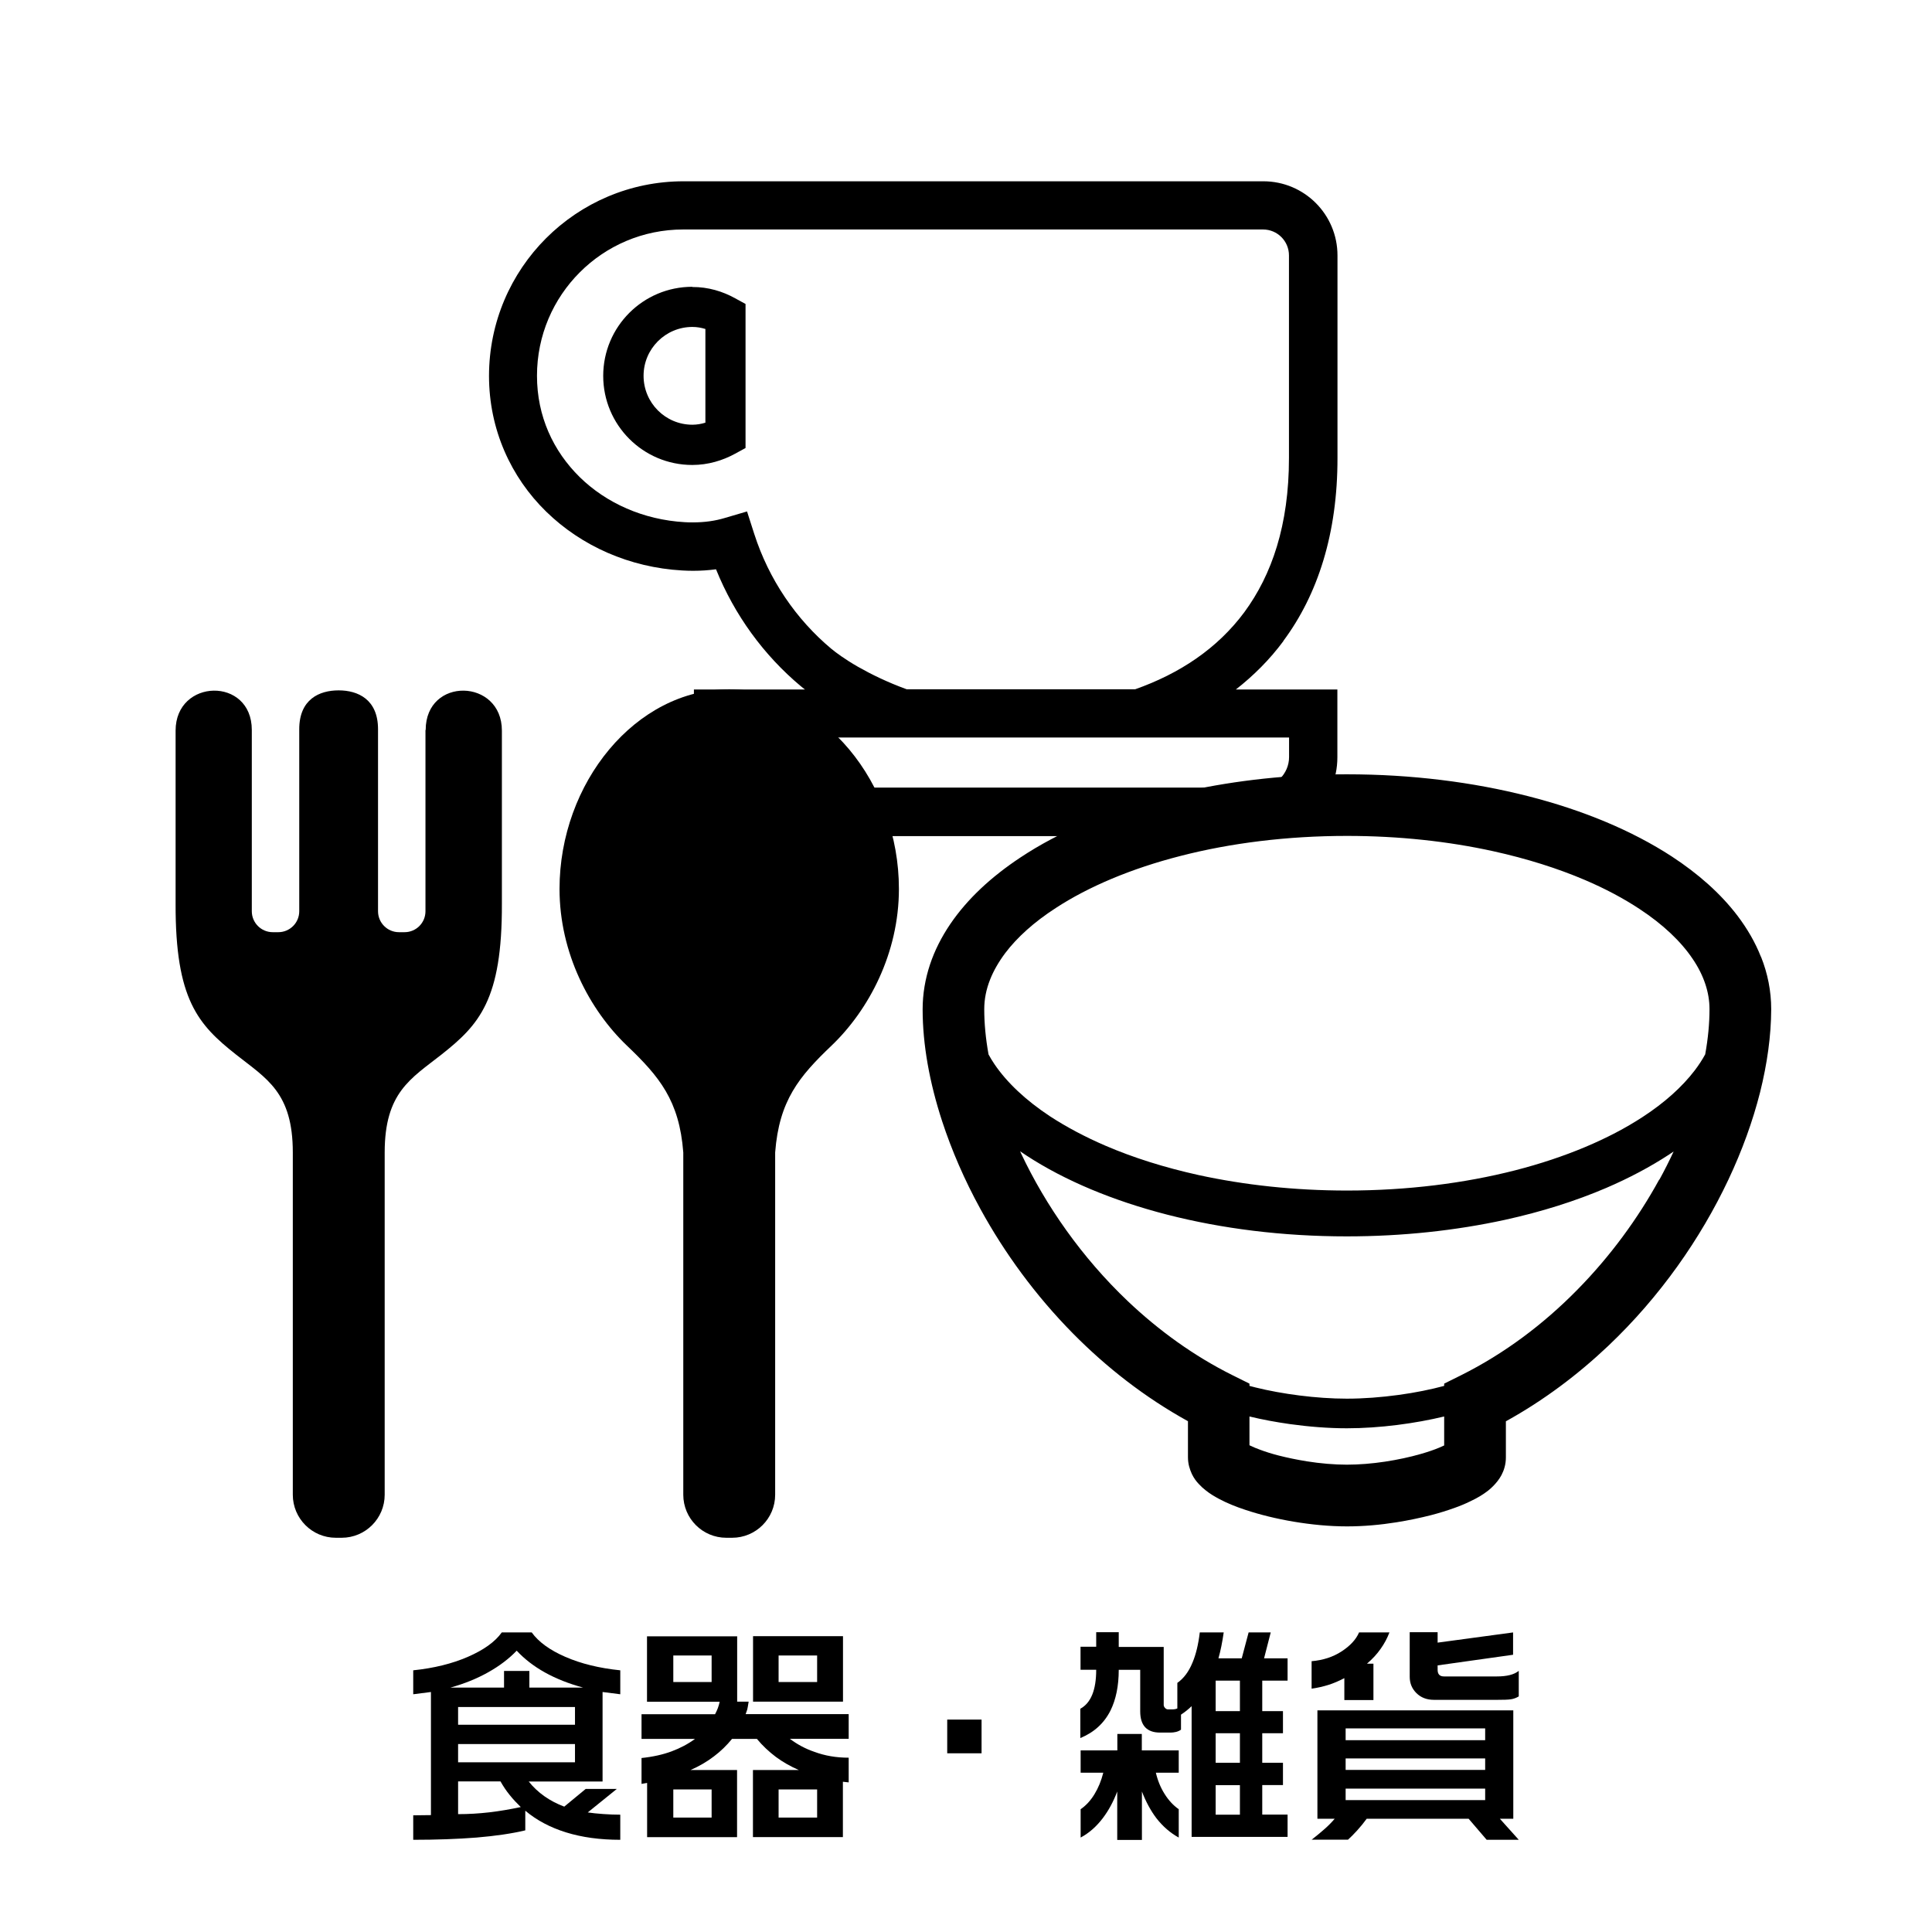<?xml version="1.0" encoding="UTF-8"?>
<svg id="_レイヤー_2" data-name="レイヤー 2" xmlns="http://www.w3.org/2000/svg" viewBox="0 0 180 180">
  <defs>
    <style>
      .cls-1 {
        fill: none;
      }
    </style>
  </defs>
  <g id="_食器_雑貨" data-name="食器・雑貨">
    <rect class="cls-1" width="180" height="180"/>
    <g>
      <path d="M46.75,152.09h2.79c.64.89,1.69,1.65,3.14,2.28,1.45.63,3.15,1.05,5.11,1.25v2.23l-1.65-.21v8.34h-6.88c.84,1.05,1.95,1.83,3.31,2.34l2-1.65h2.9l-2.71,2.19c.4.06.88.11,1.44.15s1.09.06,1.59.06v2.34c-1.89,0-3.57-.23-5.05-.69-1.48-.46-2.74-1.13-3.8-2.02v1.83c-1.25.3-2.76.52-4.53.67-1.78.14-3.75.21-5.91.21v-2.28l1.65-.02v-11.47l-1.65.21v-2.23c1.93-.2,3.63-.62,5.1-1.26,1.47-.64,2.52-1.39,3.15-2.27ZM41.95,157.23h5.01v-1.55h2.36v1.55h5.01c-2.68-.73-4.74-1.88-6.19-3.44-.72.75-1.6,1.42-2.65,2.01-1.05.59-2.23,1.07-3.53,1.43ZM42.68,160.69h10.89v-1.65h-10.89v1.65ZM42.68,164.19h10.89v-1.7h-10.89v1.7ZM42.68,169.02c.99,0,1.96-.06,2.91-.17.95-.11,1.93-.28,2.93-.49-.37-.36-.72-.73-1.03-1.12-.32-.39-.6-.81-.86-1.27h-3.95v3.05Z"/>
      <path d="M68.68,152.44v6.1h1.07c-.06.37-.1.62-.13.73-.07.2-.12.34-.15.43h9.6v2.3h-5.48c.7.53,1.47.94,2.3,1.22.97.36,2.03.54,3.18.54v2.3l-.54-.06v5.16h-8.38v-6.25h4.28c-.77-.33-1.49-.74-2.14-1.22-.65-.49-1.24-1.04-1.77-1.68h-2.32c-.49.6-1.05,1.15-1.69,1.63-.64.49-1.36.91-2.18,1.27h4.34v6.25h-8.38v-5.05l-.52.09v-2.41c1.06-.11,1.99-.32,2.8-.62.81-.3,1.54-.69,2.18-1.16h-4.98v-2.3h6.85c.1-.19.19-.38.26-.57.07-.19.13-.39.17-.59h-6.77v-6.1h8.38ZM62.73,156.71h3.57v-2.47h-3.57v2.47ZM62.73,169.34h3.57v-2.62h-3.57v2.62ZM78.54,152.44v6.1h-8.38v-6.1h8.38ZM72.54,156.71h3.59v-2.47h-3.59v2.47ZM72.54,169.34h3.59v-2.62h-3.59v2.62Z"/>
      <path d="M91.45,163.35h-3.2v-3.14h3.2v3.14Z"/>
      <path d="M104.23,152.09v1.35h4.19v5.41c0,.09.04.18.12.27.08.09.17.14.29.14h.37c.2,0,.37-.03.49-.09v-2.38c.6-.42,1.07-1.05,1.42-1.91.31-.74.54-1.68.67-2.79h2.23c-.13.9-.29,1.71-.49,2.41h2.17l.64-2.41h2.06l-.62,2.41h2.19v2.08h-2.36v2.84h1.93v2.06h-1.93v2.75h1.93v2.08h-1.93v2.75h2.36v2.08h-8.94v-12.18c-.3.29-.63.55-.99.79v1.4c-.14.1-.3.17-.47.21s-.34.06-.49.06h-.99c-1.23,0-1.85-.66-1.85-1.98v-3.87h-2c0,1.5-.26,2.77-.77,3.8-.6,1.19-1.54,2.04-2.81,2.56v-2.73c.99-.54,1.48-1.75,1.48-3.63h-1.46v-2.15h1.46v-1.35h2.11ZM106.38,161.55v1.53h3.44v2.08h-2.13c.17.73.44,1.39.82,1.99.37.59.81,1.06,1.31,1.41v2.64c-.77-.42-1.47-1.02-2.08-1.8-.53-.7-.98-1.53-1.35-2.49v4.51h-2.3v-4.51c-.36.95-.81,1.78-1.35,2.49-.6.79-1.29,1.39-2.06,1.8v-2.64c.5-.34.93-.81,1.29-1.4.36-.59.63-1.25.82-2h-2.11v-2.08h3.42v-1.53h2.3ZM113.26,159.42h2.26v-2.84h-2.26v2.84ZM113.26,164.23h2.26v-2.75h-2.26v2.75ZM113.26,169.07h2.26v-2.75h-2.26v2.75Z"/>
      <path d="M126.64,152.09h2.81c-.2.53-.47,1.04-.82,1.53-.34.49-.77.95-1.27,1.38h.6v3.39h-2.71v-2.04c-.52.27-1.01.48-1.49.63-.48.15-1,.27-1.56.35v-2.56c1.06-.09,1.99-.39,2.79-.91.8-.52,1.35-1.11,1.63-1.77ZM140.99,159.35v10.1h-1.25l1.76,1.96h-2.99l-1.68-1.96h-9.5c-.27.37-.56.73-.87,1.07-.31.34-.6.64-.87.88h-3.39c.43-.33.8-.64,1.12-.92.4-.34.74-.69,1.03-1.03h-1.61v-10.1h18.24ZM125.37,162.13h13v-1.1h-13v1.1ZM125.37,164.9h13v-1.07h-13v1.07ZM125.37,167.71h13v-1.07h-13v1.07ZM133.94,152.09v.95l7.03-.95v2.08l-7.03.99v.41c0,.42.2.62.6.62h4.92c.93,0,1.61-.17,2.04-.52v2.38c-.23.14-.48.23-.74.27-.27.04-.68.05-1.26.05h-5.91c-.66,0-1.2-.21-1.62-.62-.42-.42-.63-.92-.63-1.53v-4.15h2.6Z"/>
    </g>
    <g>
      <path d="M67.94,64.22c-8.73,0-15.81,8.74-15.81,18.6,0,6,2.82,11.29,6.27,14.59,3.03,2.89,4.89,5.12,5.26,9.96v31.89c0,2.21,1.79,4.01,4.01,4.01h.54c2.21,0,4.01-1.79,4.01-4.01v-31.89c.37-4.84,2.23-7.07,5.26-9.96,3.45-3.3,6.27-8.59,6.27-14.59,0-9.86-7.08-18.6-15.81-18.6Z"/>
      <path d="M39.64,68.01v16.89c0,1.08-.87,1.95-1.95,1.95h-.52c-1.08,0-1.95-.88-1.95-1.95v-16.96c0-2.78-1.87-3.62-3.67-3.62s-3.67.83-3.67,3.62v16.96c0,1.08-.88,1.95-1.95,1.95h-.52c-1.08,0-1.95-.88-1.95-1.95v-16.89c0-4.98-7.1-4.81-7.1.06v16.12c-.03,8.95,2.11,11.28,5.64,14.07,2.85,2.25,5.28,3.53,5.28,9.11v31.89c0,2.21,1.79,4.01,4.01,4.01h.54c2.21,0,4.01-1.79,4.01-4.01v-31.89c0-5.58,2.43-6.87,5.28-9.11,3.53-2.79,5.67-5.11,5.64-14.07v-16.12c0-4.87-7.1-5.04-7.1-.06Z"/>
    </g>
    <g>
      <path d="M119.57,59.71c3.21-4.32,5.05-10.02,5.04-17.05v-18.86c0-3.82-3.09-6.91-6.91-6.91h-54.01c-10.01,0-18.12,8.11-18.13,18.13,0,5,2.05,9.45,5.33,12.65,3.28,3.2,7.76,5.2,12.67,5.48.35.02.69.03,1.03.03.74,0,1.44-.05,2.12-.14,1.72,4.26,4.44,8,7.91,10.9l-.05-.04.04.03c.11.1.25.2.39.31h-10.35v6.32c0,4.05,3.28,7.34,7.34,7.34h45.27c4.05,0,7.34-3.28,7.34-7.34v-6.32h-9.46c1.65-1.29,3.15-2.78,4.43-4.51ZM120.1,68.71v1.82c0,1.57-1.28,2.84-2.85,2.85h-45.27c-1.57,0-2.84-1.27-2.85-2.85v-1.82h50.96ZM105.75,64.22h-21.27c-1.82-.66-3.35-1.42-4.53-2.09-1.24-.71-2.11-1.36-2.45-1.65l.02.02-.04-.03c-3.33-2.78-5.85-6.5-7.21-10.73l-.67-2.09-2.11.62c-.84.25-1.8.4-2.93.4-.25,0-.51,0-.77-.02-3.85-.22-7.31-1.78-9.78-4.2-2.47-2.43-3.98-5.67-3.98-9.44,0-3.77,1.52-7.17,3.99-9.64,2.47-2.47,5.87-3.99,9.64-3.99h54.01c1.34,0,2.42,1.08,2.42,2.42v18.86c0,6.27-1.6,10.9-4.16,14.38-2.51,3.38-6.02,5.72-10.2,7.19Z"/>
      <path d="M64.5,26.72c-4.58,0-8.3,3.71-8.3,8.3,0,4.58,3.71,8.3,8.3,8.3,1.48,0,2.84-.42,3.99-1.05l.97-.53v-13.42l-.97-.53c-1.15-.64-2.51-1.06-3.99-1.05ZM65.72,39.38c-.39.12-.8.19-1.21.19-2.52,0-4.55-2.04-4.55-4.56,0-2.51,2.04-4.55,4.55-4.55.42,0,.82.07,1.21.19v8.73Z"/>
    </g>
    <path d="M164.06,89.14c-.53-1.35-1.28-2.63-2.18-3.82-1.59-2.09-3.67-3.92-6.13-5.53-3.69-2.4-8.23-4.3-13.37-5.61-5.13-1.31-10.86-2.04-16.9-2.04-5.26,0-10.28.55-14.88,1.56-3.45.76-6.66,1.77-9.56,3.01-2.18.93-4.18,1.99-5.97,3.18-2.69,1.78-4.93,3.84-6.54,6.21-.8,1.18-1.45,2.45-1.89,3.78-.44,1.33-.68,2.73-.68,4.15,0,3.29.64,6.83,1.82,10.44.89,2.71,2.08,5.47,3.57,8.18,2.23,4.07,5.11,8.03,8.61,11.58,3.1,3.14,6.68,5.95,10.72,8.18v3.36c0,.3.04.59.11.86.07.26.16.49.25.69.19.4.42.7.65.94.21.23.42.42.64.59.4.32.8.56,1.23.79.75.4,1.56.73,2.47,1.03,1.35.45,2.89.83,4.5,1.1,1.61.27,3.31.44,4.97.44,1.54,0,3.1-.14,4.6-.38,1.13-.18,2.22-.41,3.24-.67.77-.2,1.5-.43,2.17-.67.51-.18.99-.38,1.44-.6.34-.16.67-.33.98-.52.24-.15.47-.3.7-.48.17-.14.34-.28.51-.46.25-.26.52-.57.75-1,.11-.22.22-.46.29-.74.08-.28.12-.59.12-.91v-3.36c3.53-1.95,6.71-4.35,9.53-7.02,4.85-4.6,8.61-10.01,11.19-15.47,1.29-2.73,2.28-5.47,2.96-8.15.67-2.68,1.03-5.28,1.04-7.75,0-1.69-.33-3.34-.95-4.89ZM134.55,134.67c-.13.06-.28.13-.45.2-.47.2-1.06.4-1.72.59-1,.29-2.16.54-3.35.72-1.19.18-2.42.28-3.55.28s-2.47-.11-3.71-.31c-.93-.15-1.85-.34-2.67-.55-.62-.16-1.19-.34-1.67-.52-.37-.13-.69-.27-.94-.39-.03-.01-.05-.03-.08-.04v-2.68c1.15.28,2.43.52,3.77.71,1.73.24,3.56.39,5.3.39,3.1,0,6.42-.46,9.07-1.1v2.68h0ZM154.59,109.89c-1.98,3.62-4.57,7.17-7.67,10.31-3.1,3.15-6.72,5.89-10.78,7.92l-1.59.79v.21c-1.22.33-2.68.63-4.23.84-1.6.22-3.28.35-4.84.35-2.85,0-6.07-.44-8.49-1.04-.2-.05-.39-.1-.58-.15v-.21l-1.59-.79c-3.61-1.8-6.87-4.17-9.73-6.88-4.29-4.07-7.67-8.93-9.95-13.76-.03-.07-.07-.14-.1-.22.19.13.38.26.58.39,3.6,2.35,8.08,4.22,13.14,5.52,5.07,1.3,10.73,2.02,16.72,2.02,5.21,0,10.18-.55,14.73-1.54,3.41-.75,6.58-1.75,9.43-2.97,2.14-.92,4.1-1.96,5.86-3.11.15-.1.29-.19.43-.29-.41.88-.85,1.76-1.33,2.63ZM158.87,98.23c-.27.5-.6,1-.97,1.49-1.16,1.52-2.8,3.01-4.88,4.36-3.11,2.03-7.18,3.76-11.87,4.96-4.7,1.2-10.02,1.88-15.66,1.88-4.91,0-9.58-.52-13.81-1.44-3.17-.7-6.09-1.62-8.67-2.73-1.93-.83-3.67-1.76-5.19-2.75-2.27-1.5-4.01-3.15-5.16-4.84-.21-.31-.39-.61-.56-.92-.27-1.49-.4-2.91-.4-4.21,0-.94.18-1.85.55-2.78.32-.81.79-1.63,1.41-2.46,1.09-1.44,2.67-2.88,4.7-4.19,3.03-1.98,7.02-3.68,11.65-4.86,4.63-1.19,9.9-1.86,15.48-1.86,4.86,0,9.48.51,13.65,1.43,3.13.69,6,1.6,8.53,2.68,1.9.81,3.6,1.72,5.07,2.69,2.21,1.45,3.88,3.05,4.95,4.64.54.79.93,1.58,1.19,2.36.26.78.39,1.55.39,2.35,0,1.3-.13,2.71-.4,4.2Z"/>
  </g>
</svg>